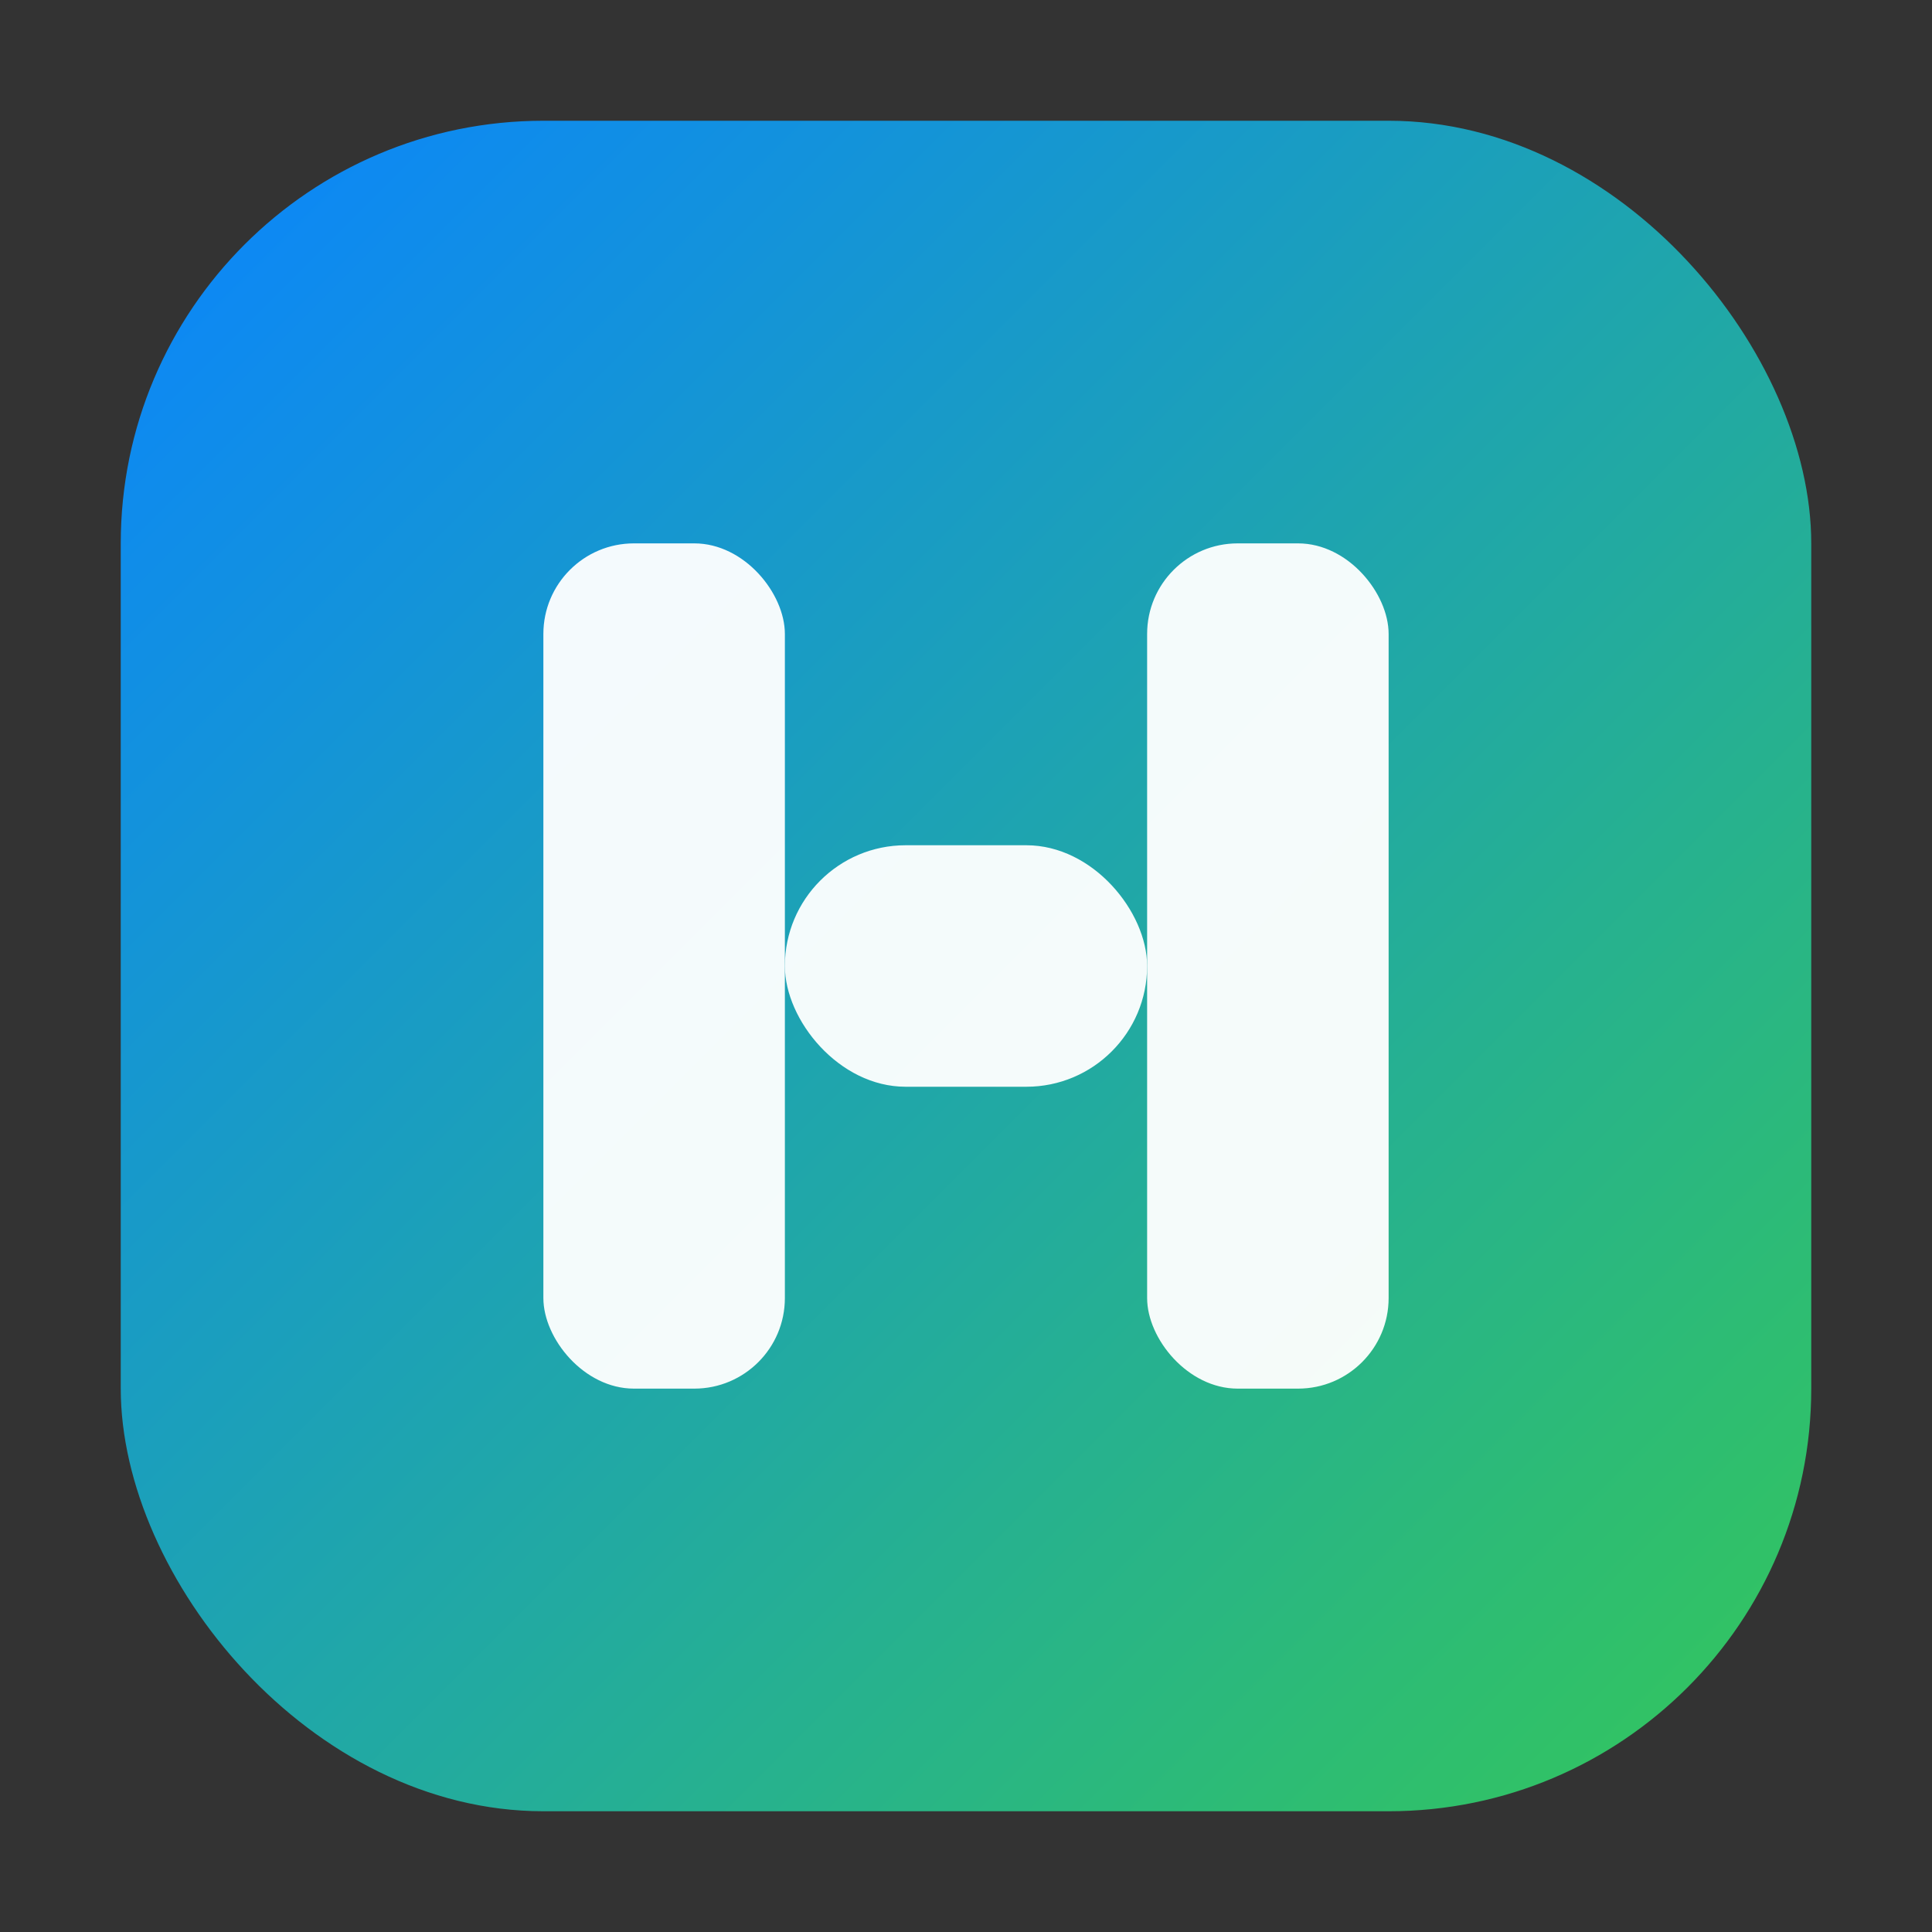 <?xml version="1.0" encoding="UTF-8"?>
<svg xmlns="http://www.w3.org/2000/svg" viewBox="0 0 64 64">
  <rect x="0" y="0" width="64" height="64" fill="#333333" stroke="none"/>
  <defs>
    <linearGradient id="g" x1="0" y1="0" x2="1" y2="1">
      <stop offset="0%" stop-color="#0a84ff"/>
      <stop offset="100%" stop-color="#34c759"/>
    </linearGradient>
  </defs>
  <rect x="4" y="4" width="56" height="56" rx="14" fill="url(#g)"/>
  <g fill="white" opacity="0.95">
    <rect x="18" y="18" width="8" height="28" rx="3"/>
    <rect x="38" y="18" width="8" height="28" rx="3"/>
    <rect x="26" y="28" width="12" height="8" rx="4"/>
  </g>
</svg>
